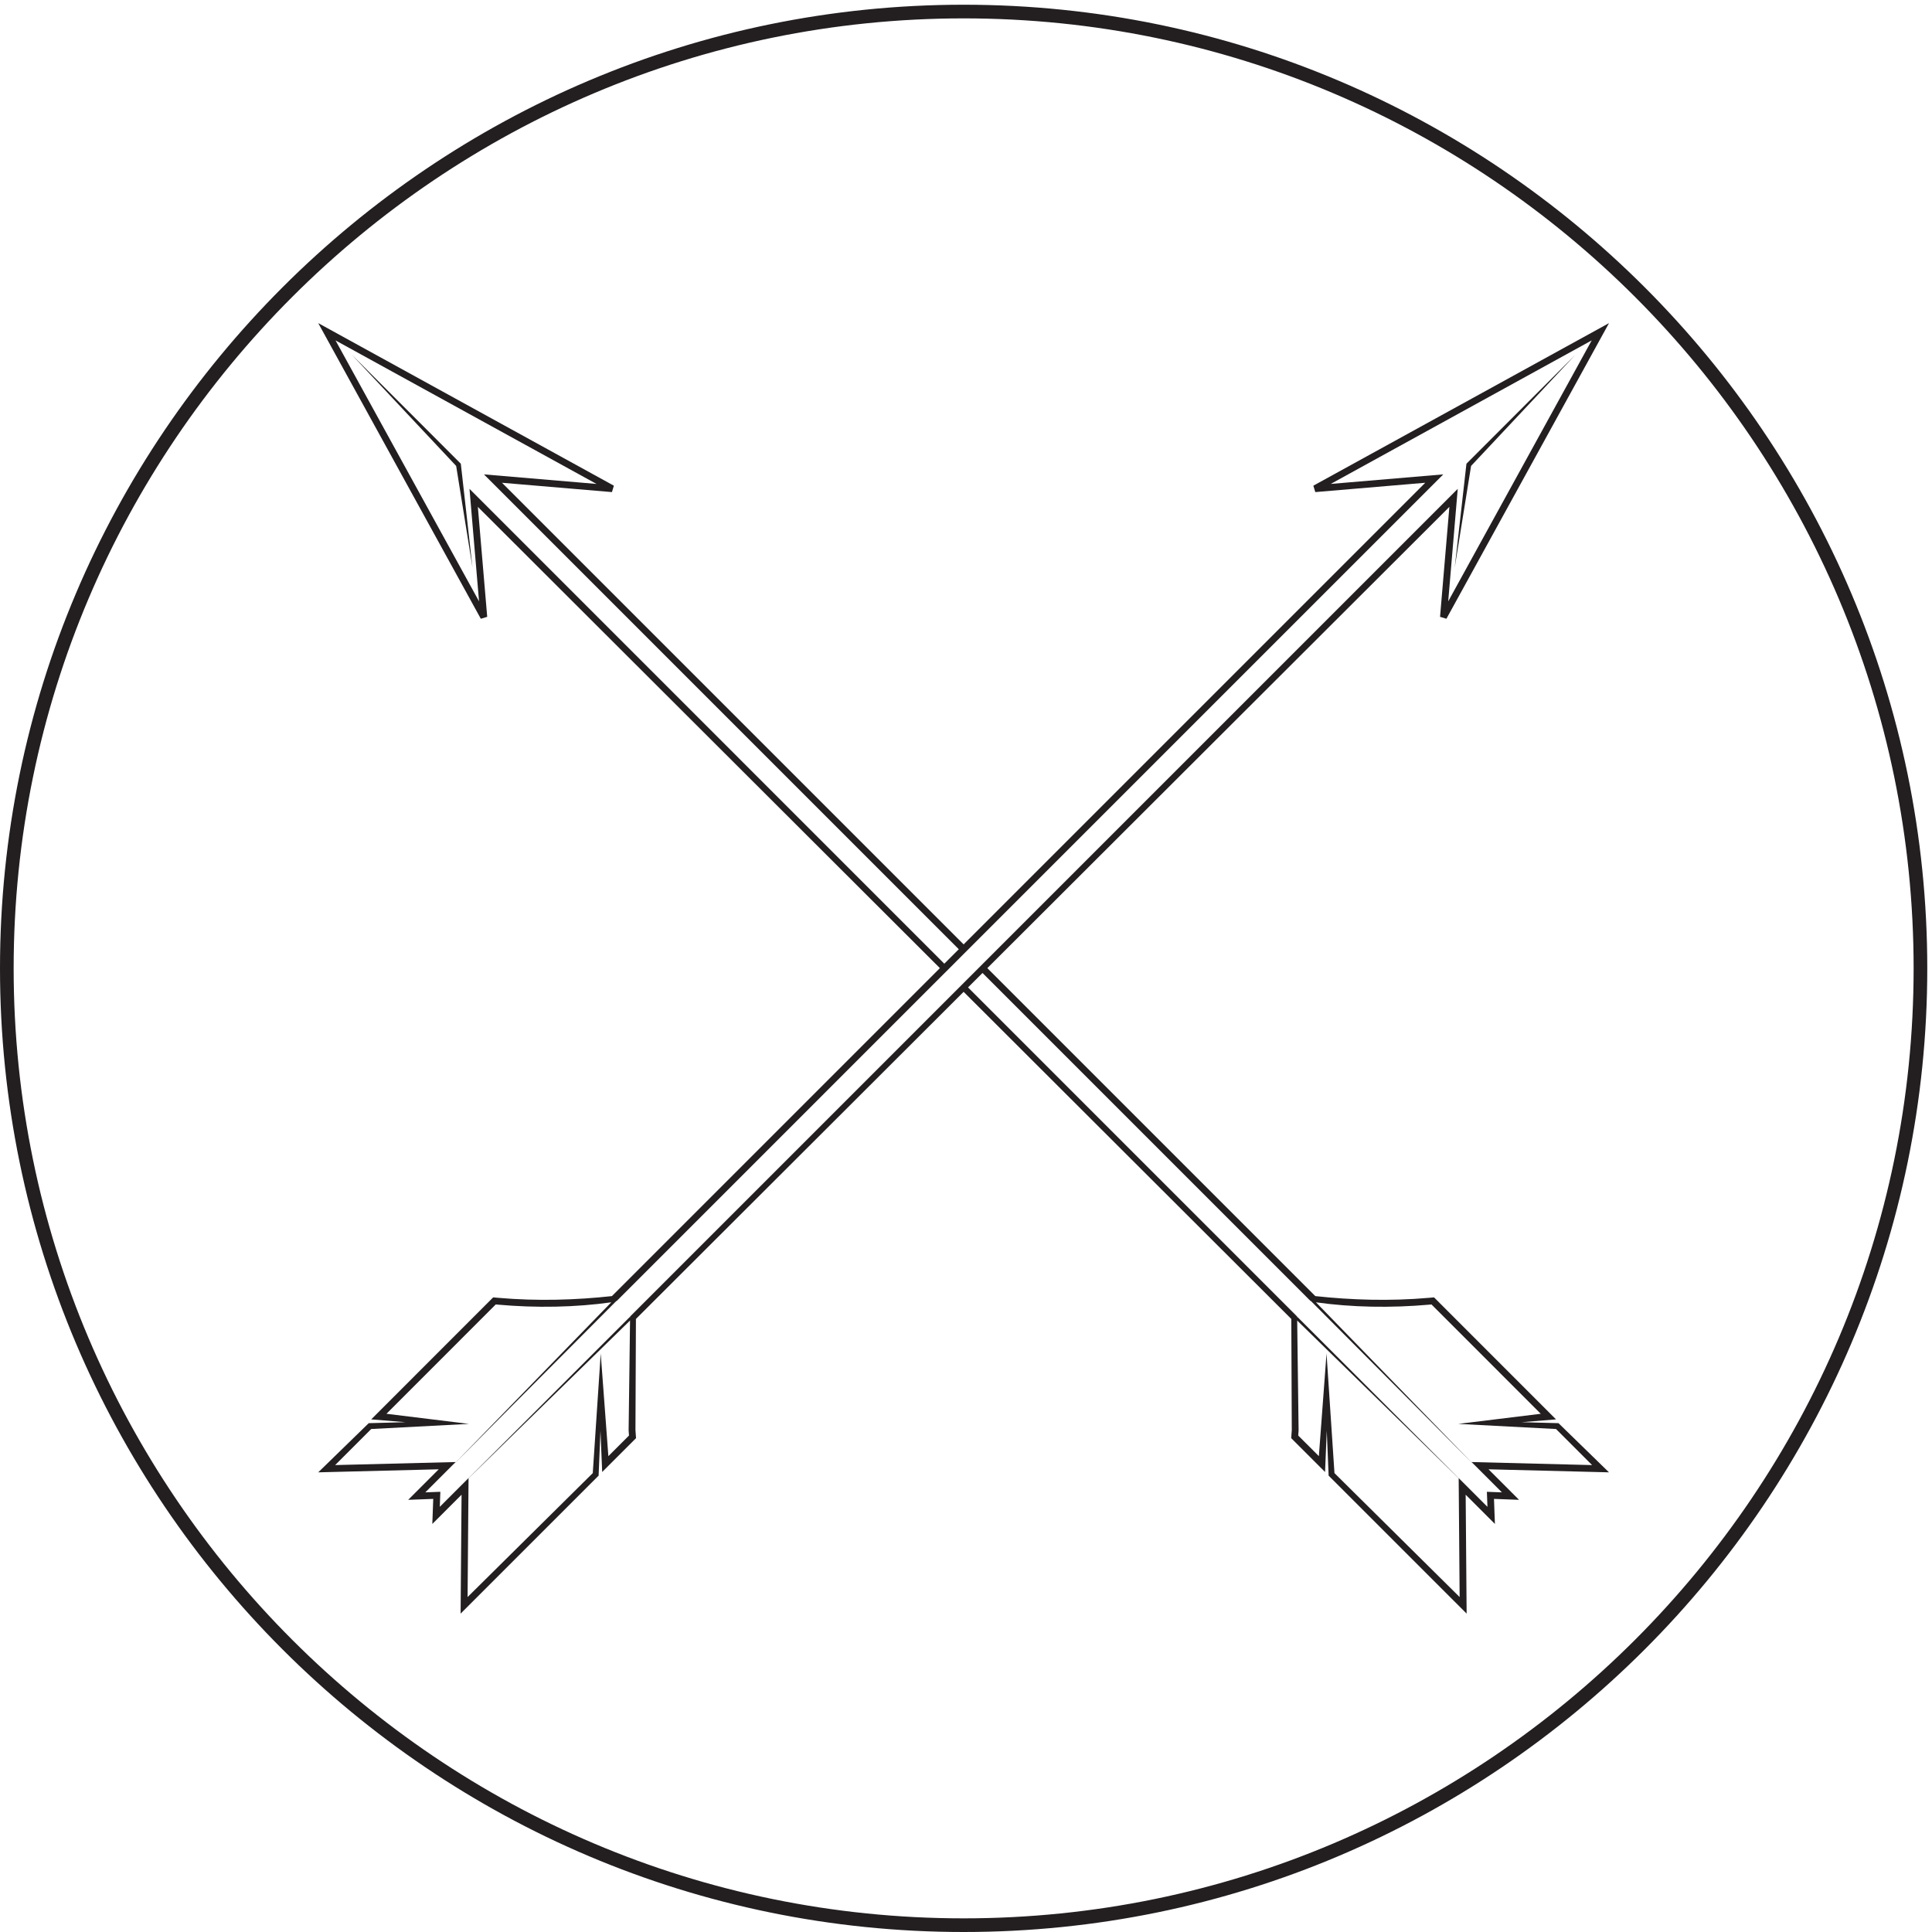 <?xml version="1.0" encoding="UTF-8" standalone="no"?>
<!-- Created with Inkscape (http://www.inkscape.org/) -->

<svg
   version="1.1"
   id="svg1"
   width="94.12"
   height="94.12"
   viewBox="0 0 94.12 94.12"
   sodipodi:docname="EKOFFICERS_marshal-archery_outline.eps"
   xmlns:inkscape="http://www.inkscape.org/namespaces/inkscape"
   xmlns:sodipodi="http://sodipodi.sourceforge.net/DTD/sodipodi-0.dtd"
   xmlns="http://www.w3.org/2000/svg"
   xmlns:svg="http://www.w3.org/2000/svg">
  <defs
     id="defs1" />
  <sodipodi:namedview
     id="namedview1"
     pagecolor="#505050"
     bordercolor="#eeeeee"
     borderopacity="1"
     inkscape:showpageshadow="0"
     inkscape:pageopacity="0"
     inkscape:pagecheckerboard="0"
     inkscape:deskcolor="#505050">
    <inkscape:page
       x="0"
       y="0"
       inkscape:label="1"
       id="page1"
       width="94.12"
       height="94.12"
       margin="0"
       bleed="0" />
  </sodipodi:namedview>
  <g
     id="g1"
     inkscape:groupmode="layer"
     inkscape:label="1">
    <g
       id="group-R5">
      <path
         id="path2"
         d="M 352.969,700.938 C 161.098,700.938 5,544.844 5,352.969 5,161.105 161.098,5 352.969,5 c 191.875,0 347.969,156.105 347.969,347.969 0,191.875 -156.094,347.969 -347.969,347.969 z M 352.969,0 C 158.34,0 0,158.34 0,352.969 c 0,194.629 158.34,352.969 352.969,352.969 194.629,0 352.969,-158.34 352.969,-352.969 C 705.938,158.34 547.598,0 352.969,0 v 0"
         style="fill:#231f20;fill-opacity:1;fill-rule:nonzero;stroke:none"
         transform="matrix(0.133,0,0,-0.133,0,94.12)" />
      <path
         id="path3"
         d="m 173.063,499.855 -5.977,37.149 -38.234,40.742 v 0 l 39.937,-39.933 4.274,-37.958 -1.993,-0.214 1.993,0.214"
         style="fill:#231f20;fill-opacity:1;fill-rule:nonzero;stroke:none"
         transform="matrix(0.133,0,0,-0.133,0,94.12)" />
      <path
         id="path4"
         d="m 532.859,499.855 5.981,37.149 38.23,40.742 v 0 l -39.929,-39.933 -4.282,-37.958 1.996,-0.214 -1.996,0.214"
         style="fill:#231f20;fill-opacity:1;fill-rule:nonzero;stroke:none"
         transform="matrix(0.133,0,0,-0.133,0,94.12)" />
      <path
         id="path5"
         d="m 550.137,161.035 -5.508,0.207 0.207,-5.508 -10.539,10.536 v -0.047 l -59.043,59.043 -0.125,-0.129 v 0.304 l -120.551,120.551 5.305,5.293 120.129,-120.133 0.191,-0.058 59.902,-60.215 -58.085,59.766 c 13.117,-1.836 27.265,-2.129 41.718,-0.84 l 0.598,0.058 40.027,-40.047 -30.191,-3.703 35.777,-1.875 13.215,-13.211 -44.133,1.114 z m -61.336,7.051 -2.91,43.809 -2.805,-37.598 -7.559,7.551 0.137,1.894 -0.519,40.235 59.152,-57.805 0.351,-43.484 z M 351.348,345.992 230.797,225.441 v -0.304 l -0.129,0.129 -59.043,-59.043 v 0.047 l -10.535,-10.536 0.203,5.508 -5.508,-0.207 11.106,11.106 -44.133,-1.114 13.215,13.211 35.781,1.875 -30.195,3.703 40.027,40.047 0.598,-0.058 c 14.453,-1.289 28.601,-0.996 41.718,0.84 l -58.086,-59.766 59.903,60.215 0.195,0.058 120.125,120.133 1.629,1.621 5.293,5.305 1.773,1.766 173.918,173.929 -41.218,-3.496 95.586,52.57 -52.559,-95.585 3.492,41.21 -173.926,-173.925 -1.765,-1.774 -5.301,-5.297 z m -120.953,-164.144 -7.559,-7.551 -2.801,37.598 -2.91,-43.809 -45.852,-45.398 0.352,43.484 59.152,57.805 -0.519,-40.235 z m -58.426,346.757 3.5,-41.21 -52.571,95.585 95.594,-52.57 -41.222,3.496 173.921,-173.929 -5.3,-5.297 z m 398.89,-342.226 -13.496,0.359 12.586,1.028 -44.258,44.277 -0.418,0.41 -1.75,-0.156 c -14.492,-1.281 -28.71,-0.793 -41.738,0.625 l -120.137,120.137 169.243,168.945 -3.418,-40.274 2.332,-0.703 59.558,108.289 -108.3,-59.55 0.714,-2.344 40.274,3.418 -169.09,-169.09 -169.09,169.09 40.274,-3.418 0.71,2.344 -108.292,59.55 59.554,-108.289 2.34,0.703 -3.422,40.274 L 344.27,353.059 224.137,232.922 c -13.028,-1.418 -27.246,-1.906 -41.739,-0.625 l -1.75,0.156 -0.418,-0.41 -44.257,-44.277 12.586,-1.028 -13.496,-0.359 -18.497,-18.008 44.133,1.113 -11.183,-11.183 9.179,0.344 -0.34,-9.18 10.711,10.711 -0.351,-43.555 50.547,50.539 0.683,16.504 0.625,-15.168 12.403,12.395 -0.215,2.937 0.176,40.723 120.027,119.824 120.027,-119.824 0.176,-40.723 -0.215,-2.937 12.403,-12.395 0.625,15.168 0.683,-16.504 50.547,-50.539 -0.352,43.555 10.711,-10.711 -0.339,9.18 9.179,-0.344 -11.179,11.183 44.128,-1.113 -18.496,18.008"
         style="fill:#231f20;fill-opacity:1;fill-rule:nonzero;stroke:none"
         transform="matrix(0.133,0,0,-0.133,0,94.12)" />
    </g>
  </g>
</svg>

